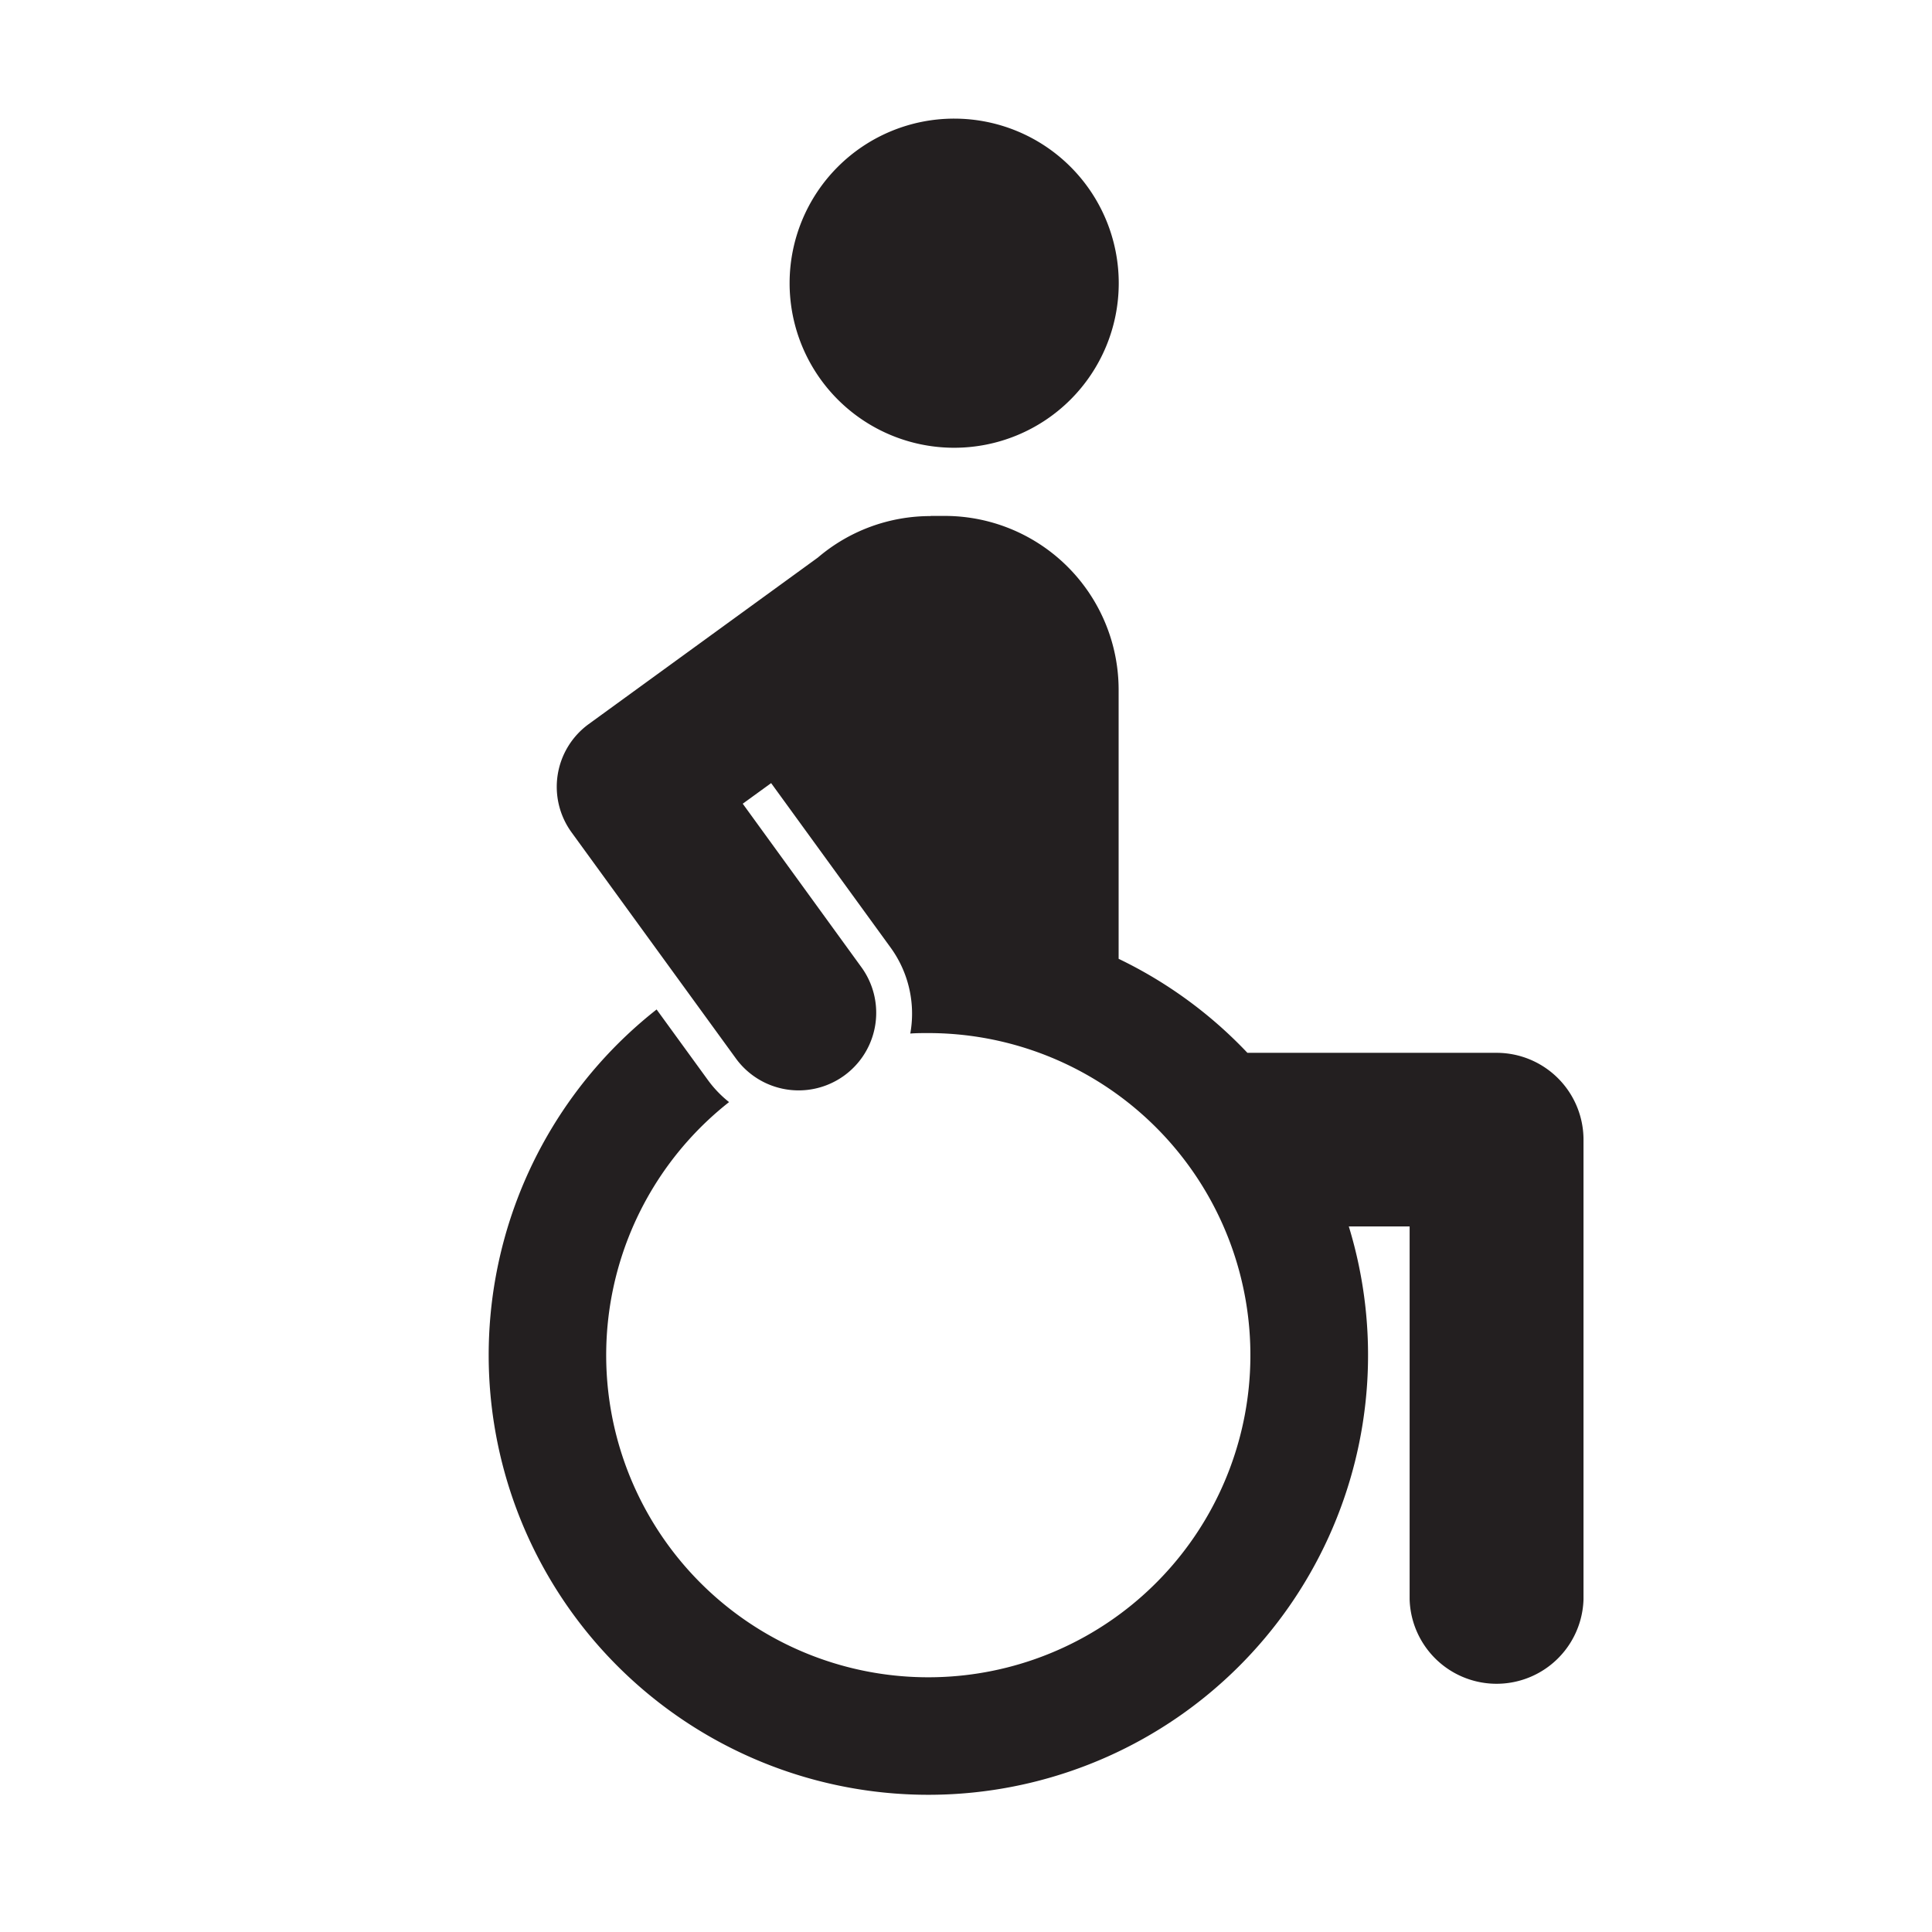 <svg id="Layer_1" data-name="Layer 1" xmlns="http://www.w3.org/2000/svg" viewBox="0 0 500 500">
  <defs>
    <style>
      .cls-1 {
        fill: #231f20;
        fill-rule: evenodd;
      }
    </style>
  </defs>
  <title>ADA</title>
  <path class="cls-1" d="M246.94,115.88a42.59,42.59,0,1,0-42.59-42.6A42.59,42.59,0,0,0,246.94,115.88Zm-6.09,17.64h3.65a45,45,0,0,1,45,45v69.62a113.77,113.77,0,0,1,33.33,24.33h64.48a22.5,22.5,0,0,1,22.5,22.5V413.92a22.51,22.51,0,0,1-45,0V317.4H349.07a113.79,113.79,0,1,1-179.14-56.15l13.27,18.26a29.17,29.17,0,0,0,5.48,5.71,83.36,83.36,0,1,0,51.56-17.86c-1.56,0-3.12,0-4.66.12a29.08,29.08,0,0,0-5.13-22.3l-30.88-42.51L192.22,208l30.86,42.52a20.08,20.08,0,0,1-32.49,23.6L147.91,215.4a20.06,20.06,0,0,1,4.44-28l59.32-43.11a44.84,44.84,0,0,1,29.18-10.73Z"/>
</svg>
